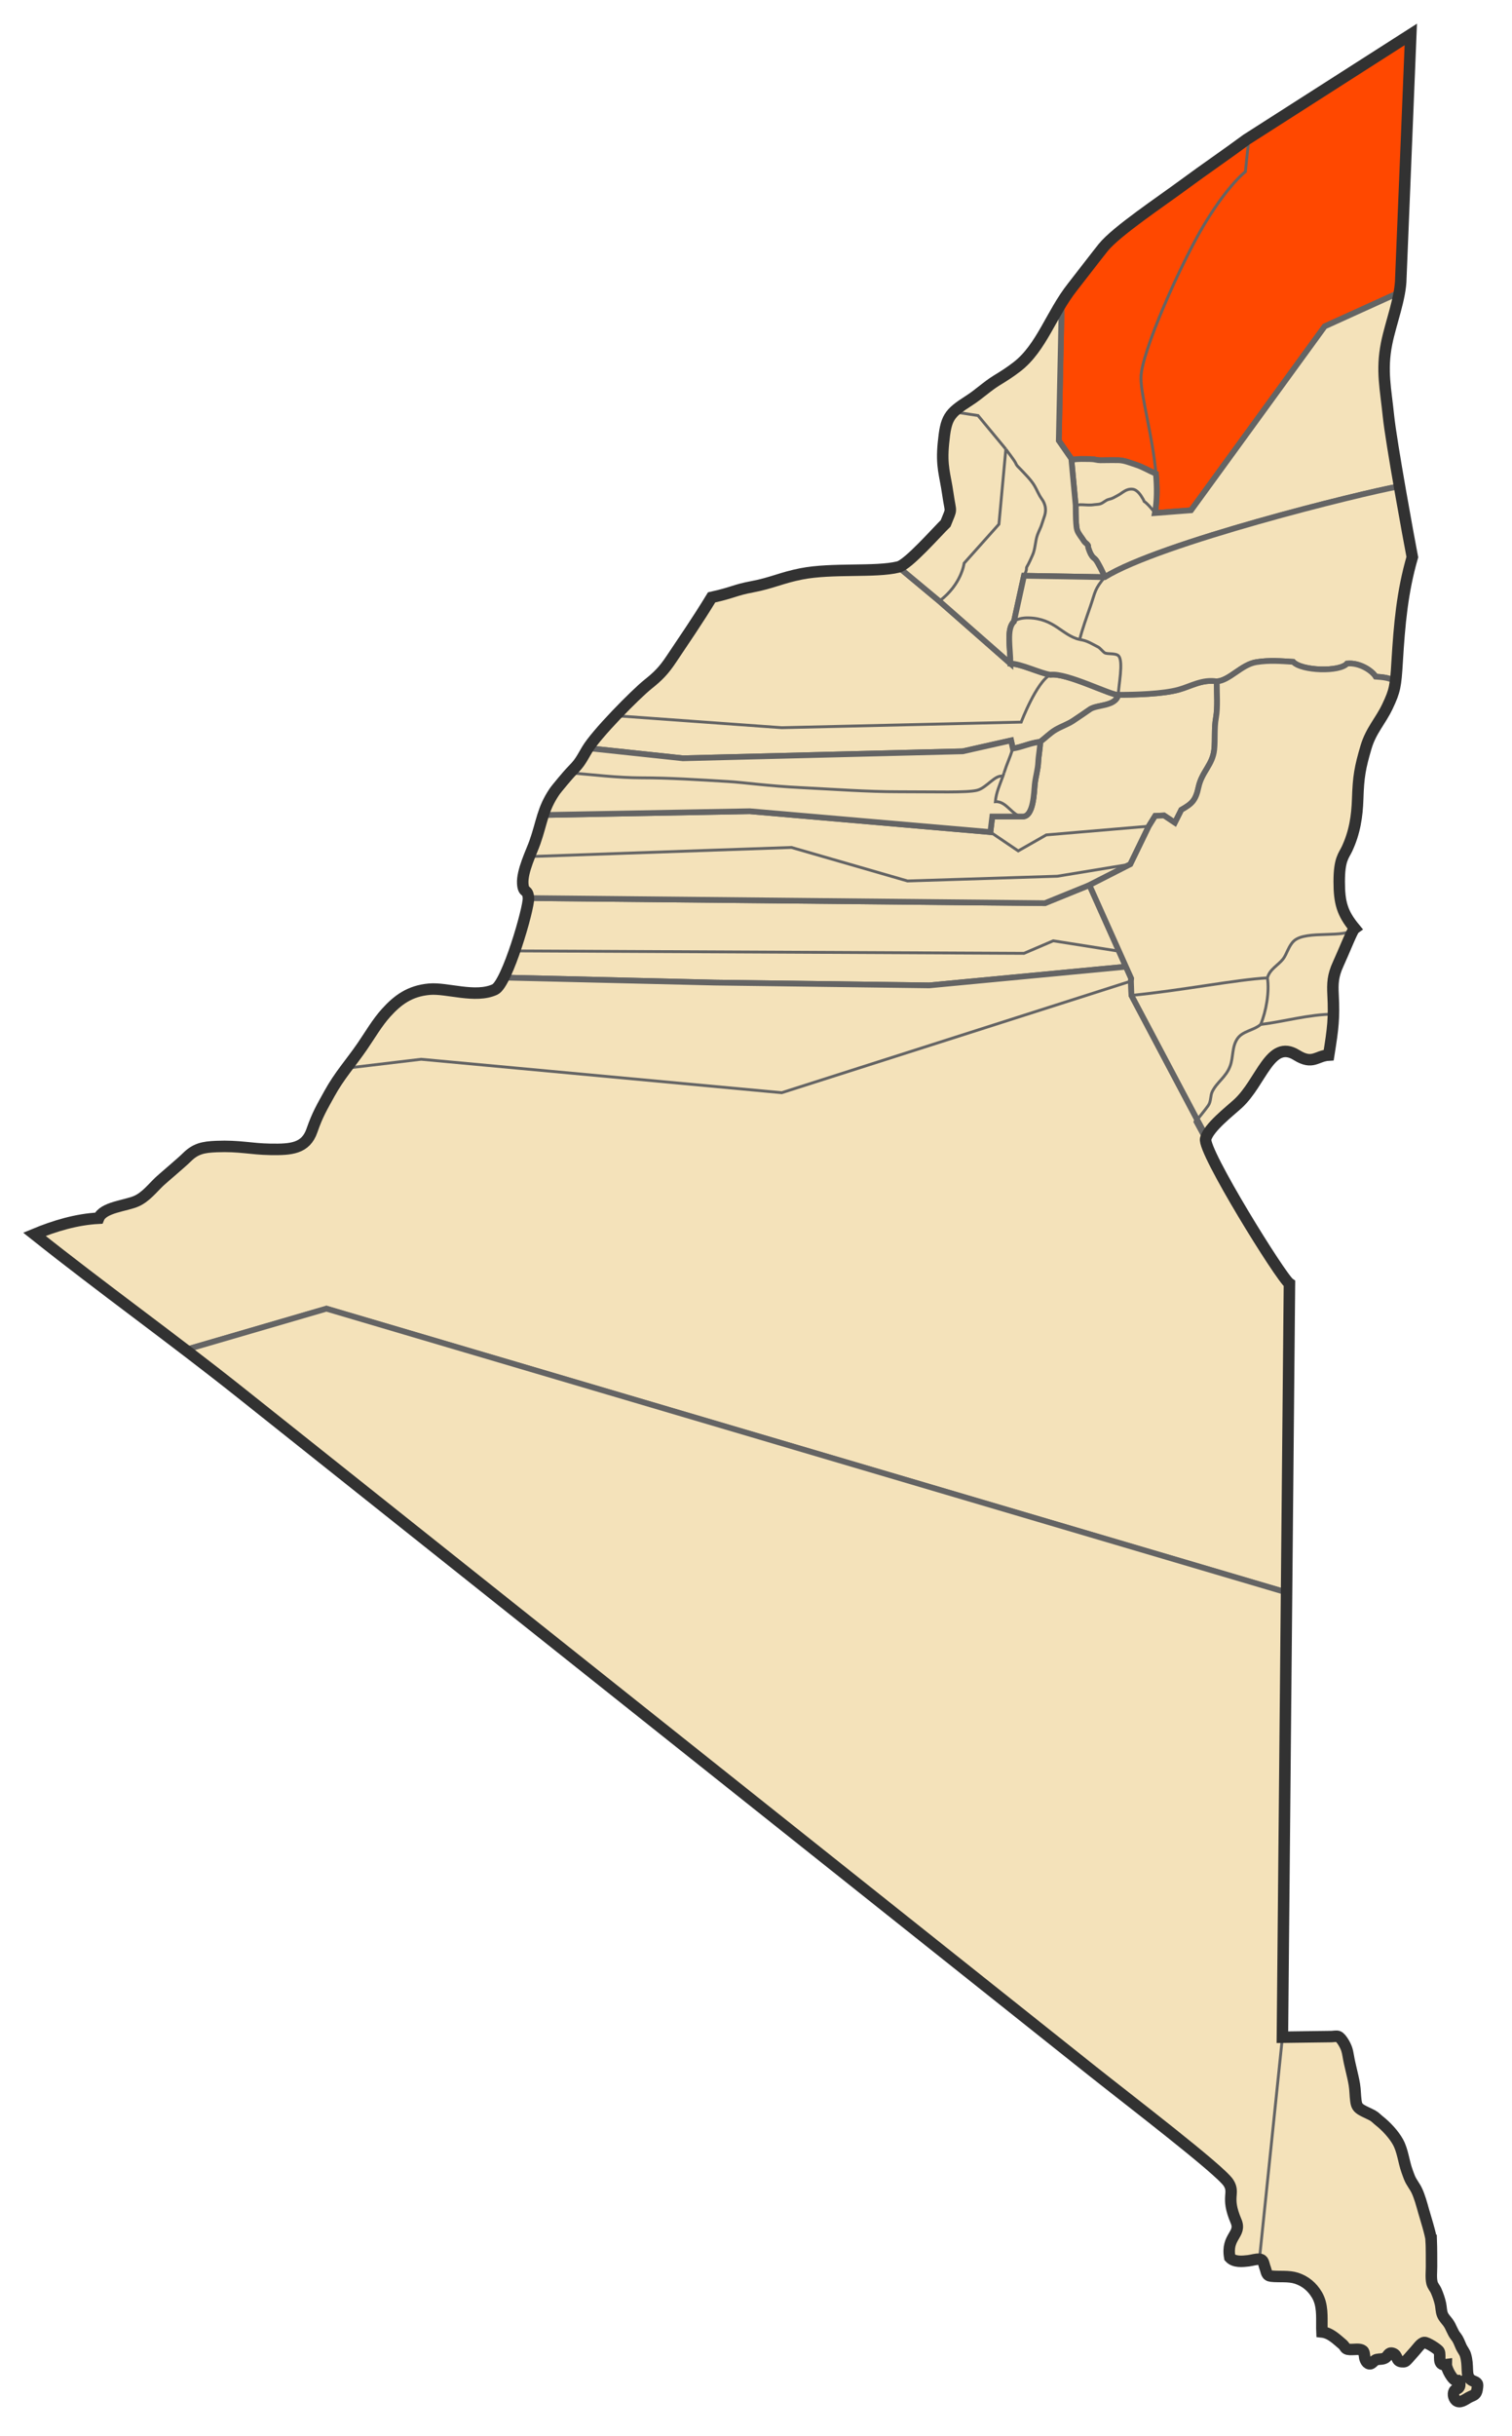 <?xml version="1.0" encoding="UTF-8" standalone="no"?>
<!-- Generator: Adobe Illustrator 13.0.2, SVG Export Plug-In . SVG Version: 6.00 Build 14948)  -->

<svg
   xmlns:dc="http://purl.org/dc/elements/1.1/"
   xmlns:cc="http://creativecommons.org/ns#"
   xmlns:rdf="http://www.w3.org/1999/02/22-rdf-syntax-ns#"
   xmlns:svg="http://www.w3.org/2000/svg"
   xmlns="http://www.w3.org/2000/svg"
   xmlns:sodipodi="http://sodipodi.sourceforge.net/DTD/sodipodi-0.dtd"
   xmlns:inkscape="http://www.inkscape.org/namespaces/inkscape"
   version="1.1"
   x="0px"
   y="0px"
   width="263.596"
   height="424.401"
   viewBox="0 0 263.596 424.401"
   enable-background="new 0 0 254.544 415.279"
   xml:space="preserve"
   id="svg4363"
   inkscape:version="0.47+devel r9322"
   sodipodi:docname="dz - Daïra de Tinerkouk (wilaya d'Adrar).svg"><defs
   id="defs4541" /><sodipodi:namedview
   pagecolor="#ffffff"
   bordercolor="#666666"
   borderopacity="1"
   objecttolerance="10"
   gridtolerance="10"
   guidetolerance="10"
   inkscape:pageopacity="0"
   inkscape:pageshadow="2"
   inkscape:window-width="640"
   inkscape:window-height="480"
   id="namedview4539"
   showgrid="false"
   fit-margin-top="5"
   fit-margin-left="5"
   fit-margin-right="5"
   fit-margin-bottom="5"
   inkscape:zoom="0.62367711"
   inkscape:cx="131.324"
   inkscape:cy="212.63747"
   inkscape:window-x="0"
   inkscape:window-y="0"
   inkscape:window-maximized="0"
   inkscape:current-layer="svg4363" />
<g
   id="Daïras"
   transform="translate(4.052,4.124)">
	<path
   id="Zaouiet_Kounta_1_"
   d="m 185.874,150.072 -7.766,3.152 -90.033,-0.888 c 0.055,0.939 -1.053,5.28 -2.416,9.202 -0.606,1.743 -1.264,3.404 -1.893,4.646 l 36.814,0.876 37.381,0.485 34.279,-3.253 -0.235,-0.525 -0.975,-2.178 -5.156,-11.517 z"
   inkscape:connector-curvature="0"
   style="fill:#f4e2ba;stroke:#646464" />
	<path
   id="Tsabit_1_"
   d="m 190.911,116.924 c -0.466,2.064 -3.687,1.674 -4.93,2.521 -1.112,0.76 -1.816,1.259 -2.959,2.011 -0.941,0.62 -2.029,0.968 -3.033,1.556 -0.953,0.559 -1.82,1.457 -2.693,2.104 -1.707,0.171 -3.129,0.91 -4.771,1.167 l -0.311,-1.413 -8.428,1.897 -48.789,1.213 -16.535,-1.767 c 0.887,-1.375 2.799,-3.556 4.789,-5.65 2.246,-2.366 4.592,-4.621 5.676,-5.485 1.797,-1.433 2.739,-2.388 4.096,-4.423 2.01,-3.019 4.403,-6.462 6.99,-10.705 3.933,-0.873 3.923,-1.259 7.1,-1.856 3.396,-0.637 5.108,-1.57 8.52,-2.239 5.423,-1.063 12.941,-0.22 16.929,-1.202 l 7.149,5.951 12.391,10.878 c 1.784,0.007 5.259,1.707 6.978,1.946 2.831,-0.39 10.655,3.647 11.831,3.496 z"
   inkscape:connector-curvature="0"
   style="fill:#f4e2ba;stroke:#646464" />
	<path
   id="Tinerkouk_1_"
   d="m 239.908,46.829 -13.013,5.905 -23.303,32.041 -6.31,0.486 c 0.397,-2.052 0.397,-4.411 0.188,-6.845 -1.023,-0.433 -2.39,-1.237 -3.497,-1.581 -0.966,-0.301 -1.952,-0.75 -2.972,-0.78 -0.788,-0.023 -1.581,-0.007 -2.368,0 -0.665,0.006 -1.059,0.048 -1.682,-0.093 -0.647,-0.145 -1.306,-0.092 -1.971,-0.115 -0.531,-0.019 -1.996,0.01 -2.238,0.208 l -0.023,-0.261 -2.186,-3.155 0.509,-24.057 c 0.577,-0.931 1.195,-1.844 1.882,-2.711 0.794,-1.005 4.481,-5.798 5.371,-6.896 2.271,-2.805 10.035,-7.977 14.121,-10.997 3.52,-2.601 7.352,-5.208 10.87,-7.809 l 0.394,-0.251 28.222,-18.043 -1.736,42.448 c -0.008,0.796 -0.104,1.637 -0.258,2.506"
   inkscape:connector-curvature="0"
   style="fill:#ff4800;stroke:#646464" />
	<path
   id="Timimoun_1_"
   d="m 239.908,46.829 c -0.515,2.914 -1.671,6.132 -2.218,8.872 -0.946,4.731 -0.156,7.938 0.315,12.618 0.219,2.165 1.056,7.249 1.929,12.271 -6.943,1.256 -41.729,9.858 -51.391,15.836 -0.234,-0.651 -1.157,-2.514 -1.581,-3.037 -0.165,-0.204 -0.442,-0.359 -0.614,-0.597 -0.342,-0.471 -0.515,-0.993 -0.692,-1.534 -0.048,-0.142 0.029,-0.273 -0.05,-0.399 -0.161,-0.256 -0.516,-0.433 -0.693,-0.726 -0.369,-0.611 -0.955,-1.23 -1.177,-1.898 -0.126,-0.375 -0.138,-0.805 -0.177,-1.195 -0.061,-0.614 -0.082,-2.472 -0.082,-3.093 0,0 -0.734,-7.893 -0.734,-7.893 0.242,-0.198 1.707,-0.227 2.238,-0.208 0.665,0.023 1.323,-0.03 1.971,0.115 0.623,0.141 1.017,0.099 1.682,0.093 0.787,-0.007 1.58,-0.023 2.368,0 1.02,0.03 2.006,0.479 2.972,0.78 1.107,0.344 2.474,1.148 3.497,1.581 0.21,2.435 0.21,4.793 -0.188,6.845 l 6.31,-0.486 23.303,-32.041 13.012,-5.904 z"
   inkscape:connector-curvature="0"
   style="fill:#f4e2ba;stroke:#646464" />
	<path
   id="Reggane_1_"
   d="m 192.241,164.292 -34.279,3.253 -37.381,-0.485 -36.814,-0.876 c -0.555,1.098 -1.087,1.867 -1.543,2.077 -3.398,1.569 -8.322,-0.325 -11.413,-0.055 -3.431,0.3 -5.538,1.89 -7.536,4.095 -1.584,1.749 -2.811,3.895 -4.149,5.844 -0.962,1.398 -1.902,2.606 -2.811,3.824 -1.028,1.377 -2.016,2.766 -2.945,4.46 -1.251,2.282 -2.059,3.573 -3.037,6.404 -1.097,3.172 -3.659,3.332 -7.263,3.277 -3.4,-0.051 -5.351,-0.656 -9.391,-0.492 -2.343,0.095 -3.659,0.383 -5.188,1.912 -0.87,0.87 -4.229,3.693 -4.727,4.168 -1.272,1.215 -2.399,2.696 -4.012,3.423 -1.857,0.836 -5.823,1.053 -6.605,2.983 -3.822,0.19 -7.678,1.34 -11.198,2.805 8.679,6.906 17.543,13.428 26.321,20.129 l 24.591,-7.174 167.384,49.437 0.503,-53.808 c -1.438,-0.961 -15.197,-23.132 -14.604,-25.236 0.031,-0.115 0.073,-0.231 0.125,-0.351 l -0.125,0.351 -1.599,-2.95 0.125,-0.351 -11.47,-21.668 -0.084,-2.488 0.04,-0.466 -0.915,-2.042 z"
   inkscape:connector-curvature="0"
   style="fill:#f4e2ba;stroke:#646464" />
	<path
   id="Fenoughil_1_"
   d="m 208.073,114.591 c -0.007,2.07 0.199,4.475 -0.143,6.358 -0.33,1.812 -0.109,3.777 -0.304,5.564 -0.282,2.613 -2.164,3.844 -2.73,6.498 -0.513,2.407 -1.196,2.9 -3.002,3.954 l -1.124,2.243 -1.896,-1.265 -1.541,0.076 -1.112,1.796 -3.212,6.624 -7.135,3.634 -7.766,3.152 -90.033,-0.888 c -0.101,-1.711 -0.869,-0.684 -0.99,-2.513 -0.091,-1.354 0.519,-3.152 1.134,-4.719 0.378,-0.963 0.758,-1.838 0.98,-2.468 0.657,-1.868 0.986,-3.347 1.447,-4.774 l 36.003,-0.659 41.961,3.631 0.33,-2.708 h 5.336 c 1.869,-0.045 1.934,-4.228 2.068,-5.568 0.137,-1.351 0.56,-2.625 0.611,-3.978 0.035,-0.945 0.34,-2.52 0.34,-3.466 0.873,-0.647 1.74,-1.545 2.693,-2.104 1.004,-0.587 2.092,-0.936 3.033,-1.556 1.143,-0.751 1.847,-1.25 2.959,-2.011 1.243,-0.848 4.464,-0.457 4.93,-2.521 2.989,0 7.787,-0.132 10.544,-0.9 2.12,-0.59 4.12,-1.854 6.619,-1.432 z"
   inkscape:connector-curvature="0"
   style="fill:#f4e2ba;stroke:#646464" />
	<path
   id="Charouine_1_"
   d="m 188.544,96.426 -14.078,-0.242 -1.751,7.983 c -1.364,1.265 -0.614,4.662 -0.614,7.314 l -12.391,-10.878 -7.149,-5.951 c 1.683,-0.364 6.771,-6.172 8.245,-7.592 1.148,-2.895 0.901,-1.551 0.393,-5.114 -0.492,-3.455 -1.176,-4.794 -0.773,-8.866 0.29,-2.942 0.584,-4.242 1.807,-5.457 0.617,-0.611 1.468,-1.201 2.671,-1.967 1.708,-1.087 3.093,-2.457 4.865,-3.543 1.236,-0.757 2.194,-1.35 3.49,-2.351 3.49,-2.699 5.265,-7.121 7.785,-11.18 l -0.509,24.057 2.186,3.155 0.023,0.261 c 0,0 0.734,7.892 0.734,7.893 0,0.621 0.021,2.479 0.082,3.093 0.039,0.39 0.051,0.819 0.177,1.195 0.222,0.668 0.808,1.287 1.177,1.898 0.178,0.293 0.532,0.469 0.693,0.726 0.079,0.125 0.002,0.257 0.05,0.399 0.178,0.541 0.351,1.063 0.692,1.534 0.172,0.238 0.449,0.394 0.614,0.597 0.424,0.522 1.347,2.384 1.581,3.036 z"
   inkscape:connector-curvature="0"
   style="fill:#f4e2ba;stroke:#646464" />
	<path
   id="Bordj_Badji_Mokhtar_1_"
   d="m 220.245,273.302 -0.726,77.487 c 1.731,-0.023 3.463,-0.045 5.194,-0.068 1.127,-0.014 2.254,-0.029 3.382,-0.043 0.288,-0.004 0.902,-0.123 1.161,-0.008 0.558,0.246 1.24,1.525 1.436,2.084 0.16,0.457 0.238,0.87 0.31,1.299 0.271,1.645 0.771,3.26 1.061,4.963 0.157,0.932 0.142,1.896 0.265,2.819 0.119,0.903 0.308,1.249 1.146,1.712 0.576,0.318 1.192,0.563 1.762,0.874 0.457,0.249 0.78,0.627 1.179,0.94 1.176,0.923 2.507,2.342 3.243,3.668 0.847,1.521 0.989,3.404 1.583,5.059 0.145,0.401 0.283,0.803 0.445,1.196 0.328,0.796 0.883,1.437 1.244,2.183 0.511,1.061 0.887,2.463 1.208,3.608 0.229,0.813 1.296,4.187 1.329,5.116 0.054,1.516 0.049,3.046 0.049,4.572 0,0.855 -0.127,1.952 0.078,2.817 0.131,0.546 0.511,0.896 0.746,1.438 0.31,0.721 0.579,1.498 0.738,2.24 0.127,0.591 0.106,1.219 0.319,1.797 0.205,0.555 0.598,0.918 0.971,1.414 0.593,0.788 0.749,1.651 1.371,2.43 0.493,0.617 0.64,1.169 0.944,1.831 0.229,0.504 0.603,0.901 0.759,1.44 0.263,0.896 0.285,1.672 0.319,2.6 0.027,0.754 0.12,1.368 0.709,1.752 0.373,0.244 0.928,0.303 1.057,0.72 0.058,0.187 -0.037,0.782 -0.075,0.985 -0.153,0.791 -0.491,0.895 -1.185,1.197 -0.645,0.281 -1.539,1.112 -2.273,0.773 -0.595,-0.273 -0.826,-1.254 -0.52,-1.768 0.199,-0.332 0.578,-0.318 0.791,-0.584 0.231,-0.285 0.184,-0.572 0.162,-0.994 -0.25,0.061 -0.48,-0.008 -0.568,-0.241 -0.688,-0.009 -1.775,-2.118 -1.765,-2.776 -1.712,0.229 -0.886,-1.597 -1.264,-2.318 -0.204,-0.389 -2.099,-1.582 -2.567,-1.545 -0.602,0.047 -1.267,1.09 -1.668,1.512 -0.434,0.457 -0.868,1.006 -1.312,1.471 -0.318,0.334 -0.442,0.426 -0.999,0.367 -1.009,-0.103 -0.614,-1.162 -1.523,-1.454 -0.755,-0.244 -0.818,0.476 -1.273,0.759 -0.496,0.307 -0.918,0.194 -1.5,0.314 -0.65,0.136 -0.867,1.033 -1.529,0.663 -0.257,-0.144 -0.365,-0.386 -0.488,-0.647 -0.171,-0.361 -0.131,-1.154 -0.312,-1.414 -0.332,-0.477 -1.162,-0.382 -1.655,-0.363 -0.413,0.016 -0.982,0.072 -1.331,-0.125 -0.219,-0.123 -0.389,-0.529 -0.589,-0.699 -1.14,-0.956 -2.204,-2.06 -3.677,-2.219 -0.012,-0.214 -0.008,-0.435 -0.01,-0.652 -0.015,-2.018 0.173,-4.068 -0.866,-5.815 -0.835,-1.406 -2.022,-2.386 -3.54,-2.883 -1.401,-0.46 -2.954,-0.212 -4.412,-0.37 -0.876,-0.094 -0.795,-0.694 -1.088,-1.48 -0.243,-0.648 -0.226,-1.255 -0.756,-1.424 -0.065,-0.021 -0.14,-0.035 -0.223,-0.043 -0.602,-0.05 -1.324,0.2 -1.927,0.271 -1.036,0.118 -2.458,0.278 -3.242,-0.581 -0.656,-3.713 2.108,-3.975 1.092,-6.335 -1.856,-4.314 -0.122,-4.789 -1.31,-6.662 -1.427,-2.247 -17.604,-14.602 -23.751,-19.493 -24,-19.096 -48,-38.195 -71.999,-57.291 -25.499,-20.29 -50.997,-40.579 -76.495,-60.869 -3.183,-2.531 -6.391,-5.012 -9.609,-7.469 l 24.591,-7.174 167.383,49.436 z"
   inkscape:connector-curvature="0"
   style="fill:#f4e2ba;stroke:#646464" />
	<path
   id="Aougrout_1_"
   d="m 239.935,80.59 c 0.949,5.461 1.944,10.849 2.235,12.336 -1.754,6.06 -2.247,11.652 -2.65,18.297 -0.093,1.523 -0.167,2.599 -0.29,3.487 -0.775,-0.781 -2.334,-0.87 -3.451,-0.953 -0.628,-1.022 -2.77,-2.484 -4.987,-2.275 -1.252,1.479 -7.907,1.309 -9.405,-0.304 -2.266,-0.138 -4.064,-0.303 -6.383,0.047 -2.609,0.396 -4.703,3.227 -6.93,3.366 -2.499,-0.422 -4.499,0.842 -6.618,1.433 -2.757,0.768 -7.555,0.9 -10.544,0.9 -1.176,0.151 -9,-3.886 -11.833,-3.497 -1.719,-0.239 -5.193,-1.939 -6.978,-1.946 0,-2.652 -0.75,-6.05 0.614,-7.314 l 1.751,-7.983 14.078,0.242 c 9.662,-5.978 44.447,-14.58 51.391,-15.836 z"
   inkscape:connector-curvature="0"
   style="fill:#f4e2ba;stroke:#646464" />
	<path
   id="Aoulef_1_"
   d="m 239.229,114.71 c -0.215,1.538 -0.572,2.513 -1.413,4.273 -1.206,2.529 -2.869,4.176 -3.718,7.061 -1.047,3.559 -1.33,5.119 -1.455,9.031 -0.098,3.014 -0.516,5.812 -1.862,8.689 -0.562,1.202 -1.357,1.785 -1.357,5.697 0,3.719 0.541,5.533 2.69,8.137 -0.383,0.264 -1.788,3.873 -2.879,6.248 -0.925,2.017 -0.984,3.345 -0.883,5.363 0.065,1.301 0.09,2.36 0.065,3.356 -0.051,2.094 -0.31,3.912 -0.822,7.118 -2.146,0.126 -2.775,1.767 -5.616,0 -4.621,-2.876 -6.12,4.732 -10.221,8.481 -1.416,1.295 -4.654,3.799 -5.49,5.744 l -1.599,-2.95 -11.47,-21.668 -0.084,-2.488 0.04,-0.466 -0.915,-2.042 -0.235,-0.525 -0.975,-2.178 -5.157,-11.518 7.135,-3.634 3.212,-6.624 1.112,-1.796 1.541,-0.076 1.896,1.265 1.124,-2.243 c 1.806,-1.054 2.489,-1.547 3.002,-3.954 0.566,-2.654 2.448,-3.885 2.73,-6.498 0.194,-1.787 -0.026,-3.752 0.304,-5.564 0.342,-1.883 0.136,-4.288 0.143,-6.358 2.227,-0.139 4.32,-2.97 6.93,-3.366 2.318,-0.35 4.117,-0.185 6.383,-0.047 1.498,1.612 8.153,1.783 9.405,0.304 2.218,-0.209 4.359,1.253 4.987,2.275 1.119,0.083 2.677,0.172 3.452,0.953 z"
   inkscape:connector-curvature="0"
   style="fill:#f4e2ba;stroke:#646464" />
	<path
   id="Adrar_1_"
   d="m 90.646,137.864 c 0.422,-1.306 0.954,-2.57 1.95,-4.046 0.388,-0.576 2.422,-2.97 2.742,-3.303 1.57,-1.633 1.611,-1.699 2.931,-3.987 0.058,-0.1 0.122,-0.204 0.192,-0.314 l 16.535,1.767 48.789,-1.213 8.428,-1.897 0.311,1.413 c 1.643,-0.256 3.064,-0.996 4.771,-1.167 0,0.947 -0.305,2.521 -0.34,3.466 -0.052,1.353 -0.475,2.627 -0.611,3.978 -0.135,1.34 -0.199,5.523 -2.068,5.568 h -5.336 l -0.33,2.708 -41.961,-3.631 -36.003,0.658 z"
   inkscape:connector-curvature="0"
   style="fill:#f4e2ba;stroke:#646464" />
</g>
<g
   id="Frontières_communes"
   transform="translate(4.052,4.124)">
	<polyline
   points="220.245,273.302 52.861,223.865 28.27,231.039  "
   id="polyline4378"
   style="fill:none;stroke:#646464;stroke-width:0.5" />
	<polyline
   points="193.116,166.801 132.232,186.242 69.366,180.416 56.314,181.97     "
   id="polyline4380"
   style="fill:none;stroke:#646464;stroke-width:0.5" />
	<polyline
   points="192.241,164.292 157.962,167.546 120.581,167.061    83.767,166.185  "
   id="polyline4382"
   style="fill:none;stroke:#646464;stroke-width:0.5" />
	<polyline
   points="85.659,161.539 174.467,161.963 179.564,159.779    191.031,161.59  "
   id="polyline4384"
   style="fill:none;stroke:#646464;stroke-width:0.5" />
	<polyline
   points="185.874,150.072 178.108,153.225 88.076,152.337  "
   id="polyline4386"
   style="fill:none;stroke:#646464;stroke-width:0.5" />
	<polyline
   points="88.219,145.105 133.931,143.516 154.159,149.355    180.282,148.528 193.009,146.438  "
   id="polyline4388"
   style="fill:none;stroke:#646464;stroke-width:0.5" />
	<polyline
   points="168.61,140.836 126.649,137.205 90.646,137.864  "
   id="polyline4390"
   style="fill:none;stroke:#646464;stroke-width:0.5" />
	<polyline
   points="196.221,139.814 178.351,141.331 173.458,144.117    168.61,140.836  "
   id="polyline4392"
   style="fill:none;stroke:#646464;stroke-width:0.5" />
	<path
   d="m 179.078,113.427 c -2.427,1.213 -5.097,8.254 -5.097,8.254 -2.467,0.057 -4.935,0.115 -7.4,0.172 -11.451,0.266 -22.899,0.532 -34.349,0.799 l -28.981,-2.089"
   id="path4394"
   inkscape:connector-curvature="0"
   style="fill:none;stroke:#646464;stroke-width:0.5" />
	<path
   d="m 239.229,114.71 c -0.775,-0.781 -2.334,-0.87 -3.451,-0.953 -0.628,-1.022 -2.77,-2.484 -4.987,-2.275 -1.252,1.479 -7.907,1.309 -9.405,-0.304 -2.266,-0.138 -4.064,-0.303 -6.383,0.047 -2.609,0.396 -4.703,3.227 -6.93,3.366"
   id="path4396"
   inkscape:connector-curvature="0"
   style="fill:none;stroke:#646464;stroke-width:0.5" />
	<path
   d="m 196.221,139.814 1.112,-1.796 1.541,-0.076 1.896,1.265 1.124,-2.243 c 1.806,-1.054 2.489,-1.547 3.002,-3.954 0.566,-2.654 2.448,-3.885 2.73,-6.498 0.194,-1.787 -0.026,-3.752 0.304,-5.564 0.342,-1.883 0.136,-4.288 0.143,-6.358"
   id="path4398"
   inkscape:connector-curvature="0"
   style="fill:none;stroke:#646464;stroke-width:0.5" />
	<line
   x1="193.009"
   y1="146.438"
   x2="196.221"
   y2="139.814"
   id="line4400"
   style="fill:none;stroke:#646464;stroke-width:0.5" />
	<line
   x1="185.874"
   y1="150.072"
   x2="193.009"
   y2="146.438"
   id="line4402"
   style="fill:none;stroke:#646464;stroke-width:0.5" />
	<line
   x1="191.031"
   y1="161.59"
   x2="185.874"
   y2="150.072"
   id="line4404"
   style="fill:none;stroke:#646464;stroke-width:0.5" />
	<polyline
   points="192.241,164.292 192.006,163.768 191.031,161.59  "
   id="polyline4406"
   style="fill:none;stroke:#646464;stroke-width:0.5" />
	<polyline
   points="193.116,166.801 193.156,166.335 192.241,164.292  "
   id="polyline4408"
   style="fill:none;stroke:#646464;stroke-width:0.5" />
	<line
   x1="193.2"
   y1="169.289"
   x2="193.116"
   y2="166.801"
   id="line4410"
   style="fill:none;stroke:#646464;stroke-width:0.5" />
	<line
   x1="204.67"
   y1="190.957"
   x2="193.2"
   y2="169.289"
   id="line4412"
   style="fill:none;stroke:#646464;stroke-width:0.5" />
	<line
   x1="206.269"
   y1="193.907"
   x2="204.67"
   y2="190.957"
   id="line4414"
   style="fill:none;stroke:#646464;stroke-width:0.5" />
	<path
   d="m 232.114,157.598 c -1.473,1.905 -8.451,0.223 -10.605,2.22 -0.908,0.84 -1.241,2.321 -1.875,3.131 -0.85,1.085 -2.341,1.781 -2.73,3.292"
   id="path4416"
   inkscape:connector-curvature="0"
   style="fill:none;stroke:#646464;stroke-width:0.5" />
	<path
   d="m 193.2,169.289 c 8.755,-0.854 18.398,-2.77 23.703,-3.047"
   id="path4418"
   inkscape:connector-curvature="0"
   style="fill:none;stroke:#646464;stroke-width:0.5" />
	<path
   d="m 228.418,172.564 c -4.215,0.01 -8.644,1.301 -12.688,1.787"
   id="path4420"
   inkscape:connector-curvature="0"
   style="fill:none;stroke:#646464;stroke-width:0.5" />
	<path
   d="m 216.903,166.242 c 0.377,2.427 -0.218,5.824 -1.173,8.11"
   id="path4422"
   inkscape:connector-curvature="0"
   style="fill:none;stroke:#646464;stroke-width:0.5" />
	<path
   d="m 204.67,190.957 c 0.367,-0.499 1.242,-1.525 1.909,-2.461 0.534,-0.749 0.35,-1.7 0.711,-2.44 0.813,-1.673 2.375,-2.505 3.107,-4.435 0.596,-1.57 0.285,-3.321 1.267,-4.782 0.913,-1.359 2.837,-1.424 4.066,-2.487"
   id="path4424"
   inkscape:connector-curvature="0"
   style="fill:none;stroke:#646464;stroke-width:0.5" />
	<path
   d="m 95.338,130.514 c 3.894,0.329 8.366,0.865 12.372,0.871 5.064,0.005 9.95,0.334 15.143,0.639 2.822,0.167 6.99,0.789 12.836,1.073 5.637,0.273 11.428,0.721 16.974,0.715 6.43,-0.007 11.85,0.189 13.634,-0.257 1.665,-0.418 3.129,-2.769 4.493,-2.446"
   id="path4426"
   inkscape:connector-curvature="0"
   style="fill:none;stroke:#646464;stroke-width:0.5" />
	<polyline
   points="239.908,46.829 226.896,52.734 203.593,84.775 197.283,85.261     "
   id="polyline4428"
   style="fill:none;stroke:#646464;stroke-width:0.5" />
	<path
   d="m 184.182,107.301 c 1.286,0.14 2.329,0.865 3.225,1.306 0.284,0.14 0.785,0.755 1.083,0.973 0.441,0.322 1.91,0.029 2.441,0.537 0.943,0.901 -0.029,5.431 -0.02,6.808"
   id="path4430"
   inkscape:connector-curvature="0"
   style="fill:none;stroke:#646464;stroke-width:0.5" />
	<polyline
   points="98.462,126.213 114.998,127.98 163.786,126.767    172.214,124.869 172.524,126.282  "
   id="polyline4432"
   style="fill:none;stroke:#646464;stroke-width:0.5" />
	<line
   x1="159.71"
   y1="100.604"
   x2="172.101"
   y2="111.481"
   id="line4434"
   style="fill:none;stroke:#646464;stroke-width:0.5" />
	<line
   x1="152.561"
   y1="94.653"
   x2="159.71"
   y2="100.604"
   id="line4436"
   style="fill:none;stroke:#646464;stroke-width:0.5" />
	<path
   d="m 188.544,96.426 c 9.662,-5.978 44.447,-14.58 51.391,-15.836"
   id="path4438"
   inkscape:connector-curvature="0"
   style="fill:none;stroke:#646464;stroke-width:0.5" />
	<polyline
   points="162.231,67.623 166.456,68.271 171.304,74.124  "
   id="polyline4440"
   style="fill:none;stroke:#646464;stroke-width:0.5" />
	<path
   d="m 197.471,78.416 c 0.21,2.435 0.21,4.793 -0.188,6.845"
   id="path4442"
   inkscape:connector-curvature="0"
   style="fill:none;stroke:#646464;stroke-width:0.5" />
	<path
   d="m 213.681,19.919 -0.62,5.874 c 0,0 -2.915,2.183 -7.04,8.979 -4.126,6.798 -11.164,22.575 -11.164,26.944 0,3.177 2.054,10.208 2.614,16.7"
   id="path4444"
   inkscape:connector-curvature="0"
   style="fill:none;stroke:#646464;stroke-width:0.5" />
	<line
   x1="182.743"
   y1="76.055"
   x2="183.478"
   y2="83.947"
   id="line4446"
   style="fill:none;stroke:#646464;stroke-width:0.5" />
	<polyline
   points="181.043,48.582 180.534,72.639 182.72,75.794 182.743,76.055     "
   id="polyline4448"
   style="fill:none;stroke:#646464;stroke-width:0.5" />
	<path
   d="m 171.304,74.124 -1.207,13.079 -6.068,6.795 c 0,0 -0.435,3.692 -4.318,6.605"
   id="path4450"
   inkscape:connector-curvature="0"
   style="fill:none;stroke:#646464;stroke-width:0.5" />
	<line
   x1="174.466"
   y1="96.184"
   x2="188.544"
   y2="96.426"
   id="line4452"
   style="fill:none;stroke:#646464;stroke-width:0.5" />
	<line
   x1="172.715"
   y1="104.167"
   x2="174.466"
   y2="96.184"
   id="line4454"
   style="fill:none;stroke:#646464;stroke-width:0.5" />
	<path
   d="m 183.478,83.947 c 0.607,-0.197 0.937,-0.149 1.674,-0.112 0.604,0.031 1.006,0.051 1.602,-0.043 0.325,-0.052 0.72,-0.033 1.034,-0.142 0.568,-0.197 0.91,-0.661 1.518,-0.791 0.602,-0.128 0.917,-0.361 1.468,-0.649 0.904,-0.474 1.486,-1.21 2.588,-1.114 0.848,0.074 1.451,1.019 1.855,1.716 0.08,0.135 0.146,0.268 0.193,0.415 0.511,0.32 1.553,1.49 1.874,2.035"
   id="path4456"
   inkscape:connector-curvature="0"
   style="fill:none;stroke:#646464;stroke-width:0.5" />
	<path
   d="m 183.478,83.947 c 0,0.621 0.021,2.479 0.082,3.093 0.039,0.39 0.051,0.819 0.177,1.195 0.222,0.668 0.808,1.287 1.177,1.898 0.178,0.293 0.532,0.469 0.693,0.726 0.079,0.125 0.002,0.257 0.05,0.399 0.178,0.541 0.351,1.063 0.692,1.534 0.172,0.238 0.449,0.394 0.614,0.597 0.424,0.522 1.347,2.385 1.581,3.037"
   id="path4458"
   inkscape:connector-curvature="0"
   style="fill:none;stroke:#646464;stroke-width:0.5" />
	<path
   d="m 171.304,74.124 c 0.164,0.263 1.523,1.976 1.726,2.459 0.199,0.479 0.425,0.607 0.789,0.993 0.837,0.892 1.89,1.908 2.501,2.966 0.419,0.724 0.723,1.538 1.216,2.213 0.643,0.881 0.862,1.827 0.542,2.923 -0.135,0.458 -0.321,0.9 -0.452,1.359 -0.201,0.711 -0.54,1.276 -0.804,1.995 -0.425,1.165 -0.352,2.414 -0.869,3.564 -0.325,0.718 -0.603,1.374 -0.997,2.049 -0.169,0.288 0.163,0.289 -0.489,1.538"
   id="path4460"
   inkscape:connector-curvature="0"
   style="fill:none;stroke:#646464;stroke-width:0.5" />
	<path
   d="m 188.544,96.426 c -1.779,2.114 -1.602,2.468 -2.488,5.042 -0.53,1.539 -1.51,4.227 -1.874,5.833"
   id="path4462"
   inkscape:connector-curvature="0"
   style="fill:none;stroke:#646464;stroke-width:0.5" />
	<path
   d="m 190.911,116.924 c -1.176,0.151 -9,-3.886 -11.833,-3.497"
   id="path4464"
   inkscape:connector-curvature="0"
   style="fill:none;stroke:#646464;stroke-width:0.5" />
	<path
   d="m 172.101,111.481 c 1.784,0.007 5.259,1.707 6.978,1.946"
   id="path4466"
   inkscape:connector-curvature="0"
   style="fill:none;stroke:#646464;stroke-width:0.5" />
	<path
   d="m 172.715,104.167 c -1.364,1.265 -0.614,4.662 -0.614,7.314"
   id="path4468"
   inkscape:connector-curvature="0"
   style="fill:none;stroke:#646464;stroke-width:0.5" />
	<path
   d="m 184.182,107.301 c -3.131,-0.75 -4.372,-3.675 -8.935,-3.784 -1.035,-0.025 -2.051,0.205 -2.532,0.65"
   id="path4470"
   inkscape:connector-curvature="0"
   style="fill:none;stroke:#646464;stroke-width:0.5" />
	<path
   d="m 190.911,116.924 c 2.989,0 7.787,-0.132 10.544,-0.9 2.119,-0.591 4.119,-1.855 6.618,-1.433"
   id="path4472"
   inkscape:connector-curvature="0"
   style="fill:none;stroke:#646464;stroke-width:0.5" />
	<path
   d="m 172.524,126.282 c 1.643,-0.256 3.064,-0.996 4.771,-1.167"
   id="path4474"
   inkscape:connector-curvature="0"
   style="fill:none;stroke:#646464;stroke-width:0.5" />
	<path
   d="m 190.911,116.924 c -0.466,2.064 -3.687,1.674 -4.93,2.521 -1.112,0.76 -1.816,1.259 -2.959,2.011 -0.941,0.62 -2.029,0.968 -3.033,1.556 -0.953,0.559 -1.82,1.457 -2.693,2.104"
   id="path4476"
   inkscape:connector-curvature="0"
   style="fill:none;stroke:#646464;stroke-width:0.5" />
	<line
   x1="219.52"
   y1="350.789"
   x2="215.511"
   y2="389.469"
   id="line4478"
   style="fill:none;stroke:#646464;stroke-width:0.5" />
	<path
   d="m 206.269,193.907 c -0.052,0.12 -0.094,0.236 -0.125,0.351 -0.593,2.104 13.167,24.275 14.604,25.236 l -0.503,53.808"
   id="path4480"
   inkscape:connector-curvature="0"
   style="fill:none;stroke:#646464;stroke-width:0.5" />
	<path
   d="m 228.418,172.564 c -0.051,2.094 -0.31,3.912 -0.822,7.118 -2.146,0.126 -2.775,1.767 -5.616,0 -4.621,-2.876 -6.12,4.732 -10.221,8.481 -1.416,1.295 -4.654,3.799 -5.49,5.744"
   id="path4482"
   inkscape:connector-curvature="0"
   style="fill:none;stroke:#646464;stroke-width:0.5" />
	<path
   d="m 232.114,157.598 c -0.383,0.264 -1.788,3.873 -2.879,6.248 -0.925,2.017 -0.984,3.345 -0.883,5.363 0.065,1.301 0.09,2.36 0.065,3.356"
   id="path4484"
   inkscape:connector-curvature="0"
   style="fill:none;stroke:#646464;stroke-width:0.5" />
	<path
   d="m 239.229,114.71 c -0.215,1.538 -0.572,2.513 -1.413,4.273 -1.206,2.529 -2.869,4.176 -3.718,7.061 -1.047,3.559 -1.33,5.119 -1.455,9.031 -0.098,3.014 -0.516,5.812 -1.862,8.689 -0.562,1.202 -1.357,1.785 -1.357,5.697 0,3.719 0.541,5.533 2.69,8.137"
   id="path4486"
   inkscape:connector-curvature="0"
   style="fill:none;stroke:#646464;stroke-width:0.5" />
	<path
   d="m 239.935,80.59 c 0.949,5.461 1.944,10.849 2.235,12.336 -1.754,6.06 -2.247,11.652 -2.65,18.297 -0.093,1.523 -0.167,2.599 -0.29,3.487"
   id="path4488"
   inkscape:connector-curvature="0"
   style="fill:none;stroke:#646464;stroke-width:0.5" />
	<path
   d="m 239.908,46.829 c -0.515,2.914 -1.671,6.132 -2.218,8.872 -0.946,4.731 -0.156,7.938 0.315,12.618 0.219,2.165 1.056,7.249 1.929,12.271"
   id="path4490"
   inkscape:connector-curvature="0"
   style="fill:none;stroke:#646464;stroke-width:0.5" />
	<path
   d="m 213.681,19.919 28.222,-18.043 -1.736,42.448 c -0.008,0.795 -0.104,1.637 -0.258,2.506"
   id="path4492"
   inkscape:connector-curvature="0"
   style="fill:none;stroke:#646464;stroke-width:0.5" />
	<path
   d="m 181.043,48.582 c 0.577,-0.931 1.195,-1.844 1.882,-2.711 0.794,-1.005 4.481,-5.798 5.371,-6.896 2.271,-2.805 10.035,-7.977 14.121,-10.997 3.52,-2.601 7.352,-5.208 10.87,-7.809 l 0.394,-0.251"
   id="path4494"
   inkscape:connector-curvature="0"
   style="fill:none;stroke:#646464;stroke-width:0.5" />
	<path
   d="m 162.231,67.623 c 0.617,-0.611 1.468,-1.201 2.671,-1.967 1.708,-1.087 3.093,-2.457 4.865,-3.543 1.236,-0.757 2.194,-1.35 3.49,-2.351 3.49,-2.699 5.265,-7.121 7.785,-11.18"
   id="path4496"
   inkscape:connector-curvature="0"
   style="fill:none;stroke:#646464;stroke-width:0.5" />
	<path
   d="m 152.561,94.653 c 1.683,-0.364 6.771,-6.172 8.245,-7.592 1.148,-2.895 0.901,-1.551 0.393,-5.114 -0.492,-3.455 -1.176,-4.794 -0.773,-8.866 0.29,-2.942 0.584,-4.242 1.807,-5.457"
   id="path4498"
   inkscape:connector-curvature="0"
   style="fill:none;stroke:#646464;stroke-width:0.5" />
	<path
   d="m 103.251,120.562 c 2.246,-2.366 4.592,-4.621 5.676,-5.485 1.797,-1.433 2.739,-2.388 4.096,-4.423 2.01,-3.019 4.403,-6.462 6.99,-10.705 3.933,-0.873 3.923,-1.259 7.1,-1.856 3.396,-0.637 5.108,-1.57 8.519,-2.239 5.423,-1.063 12.942,-0.22 16.929,-1.202"
   id="path4500"
   inkscape:connector-curvature="0"
   style="fill:none;stroke:#646464;stroke-width:0.5" />
	<path
   d="m 98.462,126.213 c 0.887,-1.375 2.798,-3.556 4.789,-5.65"
   id="path4502"
   inkscape:connector-curvature="0"
   style="fill:none;stroke:#646464;stroke-width:0.5" />
	<path
   d="m 95.338,130.514 c 1.571,-1.633 1.612,-1.699 2.931,-3.987 0.057,-0.1 0.122,-0.204 0.192,-0.314"
   id="path4504"
   inkscape:connector-curvature="0"
   style="fill:none;stroke:#646464;stroke-width:0.5" />
	<path
   d="m 90.646,137.864 c 0.422,-1.306 0.954,-2.57 1.95,-4.046 0.388,-0.576 2.422,-2.97 2.742,-3.303"
   id="path4506"
   inkscape:connector-curvature="0"
   style="fill:none;stroke:#646464;stroke-width:0.5" />
	<path
   d="m 88.219,145.105 c 0.378,-0.963 0.758,-1.838 0.98,-2.468 0.658,-1.868 0.986,-3.347 1.447,-4.774"
   id="path4508"
   inkscape:connector-curvature="0"
   style="fill:none;stroke:#646464;stroke-width:0.5" />
	<path
   d="m 88.076,152.337 c -0.101,-1.711 -0.869,-0.684 -0.991,-2.513 -0.091,-1.354 0.519,-3.152 1.134,-4.719"
   id="path4510"
   inkscape:connector-curvature="0"
   style="fill:none;stroke:#646464;stroke-width:0.5" />
	<path
   d="m 85.659,161.539 c 1.364,-3.922 2.471,-8.263 2.417,-9.202"
   id="path4512"
   inkscape:connector-curvature="0"
   style="fill:none;stroke:#646464;stroke-width:0.5" />
	<path
   d="m 83.767,166.185 c 0.628,-1.241 1.286,-2.902 1.892,-4.646"
   id="path4514"
   inkscape:connector-curvature="0"
   style="fill:none;stroke:#646464;stroke-width:0.5" />
	<path
   d="m 56.314,181.97 c 0.909,-1.218 1.849,-2.426 2.811,-3.824 1.339,-1.95 2.566,-4.096 4.149,-5.844 1.998,-2.205 4.105,-3.795 7.536,-4.095 3.091,-0.271 8.015,1.624 11.414,0.055 0.456,-0.21 0.988,-0.979 1.543,-2.077"
   id="path4516"
   inkscape:connector-curvature="0"
   style="fill:none;stroke:#646464;stroke-width:0.5" />
	<path
   d="M 28.27,231.039 C 19.492,224.338 10.628,217.816 1.949,210.91 c 3.52,-1.464 7.375,-2.615 11.198,-2.805 0.782,-1.93 4.748,-2.146 6.605,-2.983 1.613,-0.727 2.74,-2.208 4.012,-3.423 0.498,-0.476 3.857,-3.299 4.727,-4.168 1.529,-1.529 2.845,-1.817 5.188,-1.912 4.04,-0.164 5.991,0.441 9.391,0.492 3.604,0.055 6.167,-0.105 7.263,-3.277 0.979,-2.831 1.786,-4.122 3.037,-6.404 0.93,-1.694 1.917,-3.083 2.945,-4.46"
   id="path4518"
   inkscape:connector-curvature="0"
   style="fill:none;stroke:#646464;stroke-width:0.5" />
	<path
   d="m 215.733,389.512 c -0.065,-0.021 -0.14,-0.035 -0.223,-0.043 -0.602,-0.05 -1.324,0.2 -1.927,0.271 -1.036,0.118 -2.458,0.278 -3.242,-0.581 -0.656,-3.713 2.108,-3.975 1.092,-6.335 -1.856,-4.314 -0.122,-4.789 -1.31,-6.662 -1.427,-2.247 -17.604,-14.602 -23.751,-19.493 -24,-19.096 -48,-38.195 -71.999,-57.291 -25.499,-20.29 -50.997,-40.579 -76.495,-60.869 -3.183,-2.531 -6.391,-5.012 -9.609,-7.469"
   id="path4520"
   inkscape:connector-curvature="0"
   style="fill:none;stroke:#646464;stroke-width:0.5" />
	<path
   d="m 219.52,350.789 c 1.731,-0.023 3.463,-0.045 5.194,-0.068 1.127,-0.014 2.254,-0.029 3.382,-0.043 0.288,-0.004 0.902,-0.123 1.161,-0.008 0.558,0.246 1.24,1.525 1.436,2.084 0.16,0.457 0.238,0.87 0.31,1.299 0.271,1.645 0.771,3.26 1.061,4.963 0.157,0.932 0.142,1.896 0.265,2.819 0.119,0.903 0.308,1.249 1.146,1.712 0.576,0.318 1.192,0.563 1.762,0.874 0.457,0.249 0.78,0.627 1.179,0.94 1.176,0.923 2.507,2.342 3.243,3.668 0.847,1.521 0.989,3.404 1.583,5.059 0.145,0.401 0.283,0.803 0.445,1.196 0.328,0.796 0.883,1.437 1.244,2.183 0.511,1.061 0.887,2.463 1.208,3.608 0.229,0.813 1.296,4.187 1.329,5.116 0.054,1.516 0.049,3.046 0.049,4.572 0,0.855 -0.127,1.952 0.078,2.817 0.131,0.546 0.511,0.896 0.746,1.438 0.31,0.721 0.579,1.498 0.738,2.24 0.127,0.591 0.106,1.219 0.319,1.797 0.205,0.555 0.598,0.918 0.971,1.414 0.593,0.788 0.749,1.651 1.371,2.43 0.493,0.617 0.64,1.169 0.944,1.831 0.229,0.504 0.603,0.901 0.759,1.44 0.263,0.896 0.285,1.672 0.319,2.6 0.027,0.754 0.12,1.368 0.709,1.752 0.373,0.244 0.928,0.303 1.057,0.72 0.058,0.187 -0.037,0.782 -0.075,0.985 -0.153,0.791 -0.491,0.895 -1.185,1.197 -0.645,0.281 -1.539,1.112 -2.273,0.773 -0.595,-0.273 -0.826,-1.254 -0.52,-1.768 0.199,-0.332 0.578,-0.318 0.791,-0.584 0.231,-0.285 0.184,-0.572 0.162,-0.994 -0.25,0.061 -0.48,-0.008 -0.568,-0.241 -0.688,-0.009 -1.775,-2.118 -1.765,-2.776 -1.712,0.229 -0.886,-1.597 -1.264,-2.318 -0.204,-0.389 -2.099,-1.582 -2.567,-1.545 -0.602,0.047 -1.267,1.09 -1.668,1.512 -0.434,0.457 -0.868,1.006 -1.312,1.471 -0.318,0.334 -0.442,0.426 -0.999,0.367 -1.009,-0.103 -0.614,-1.162 -1.523,-1.454 -0.755,-0.244 -0.818,0.476 -1.273,0.759 -0.496,0.307 -0.918,0.194 -1.5,0.314 -0.65,0.136 -0.867,1.033 -1.529,0.663 -0.257,-0.144 -0.365,-0.386 -0.488,-0.647 -0.171,-0.361 -0.131,-1.154 -0.312,-1.414 -0.332,-0.477 -1.162,-0.382 -1.655,-0.363 -0.413,0.016 -0.982,0.072 -1.331,-0.125 -0.219,-0.123 -0.389,-0.529 -0.589,-0.699 -1.14,-0.956 -2.204,-2.06 -3.677,-2.219 -0.012,-0.214 -0.008,-0.435 -0.01,-0.652 -0.015,-2.018 0.173,-4.068 -0.866,-5.815 -0.835,-1.406 -2.022,-2.386 -3.54,-2.883 -1.401,-0.46 -2.954,-0.212 -4.412,-0.37 -0.876,-0.094 -0.795,-0.694 -1.088,-1.48 -0.243,-0.648 -0.226,-1.255 -0.756,-1.424"
   id="path4522"
   inkscape:connector-curvature="0"
   style="fill:none;stroke:#646464;stroke-width:0.5" />
	<line
   x1="220.245"
   y1="273.302"
   x2="219.52"
   y2="350.789"
   id="line4524"
   style="fill:none;stroke:#646464;stroke-width:0.5" />
	<path
   d="m 174.276,138.128 c 1.869,-0.045 1.934,-4.228 2.068,-5.568 0.137,-1.351 0.56,-2.625 0.611,-3.978 0.035,-0.945 0.34,-2.52 0.34,-3.466"
   id="path4526"
   inkscape:connector-curvature="0"
   style="fill:none;stroke:#646464;stroke-width:0.5" />
	<path
   d="m 170.986,130.528 c -0.062,0.193 -0.126,0.386 -0.196,0.58 -0.527,1.447 -1.188,2.868 -1.318,4.437 1.998,-0.157 2.999,2.625 4.805,2.583"
   id="path4528"
   inkscape:connector-curvature="0"
   style="fill:none;stroke:#646464;stroke-width:0.5" />
	<path
   d="m 172.524,126.282 c -0.655,1.994 -0.985,2.506 -1.538,4.246"
   id="path4530"
   inkscape:connector-curvature="0"
   style="fill:none;stroke:#646464;stroke-width:0.5" />
	<polyline
   points="168.61,140.836 168.94,138.128 174.276,138.128  "
   id="polyline4532"
   style="fill:none;stroke:#646464;stroke-width:0.5" />
	<path
   d="m 182.743,76.055 c 0.242,-0.198 1.707,-0.227 2.238,-0.208 0.665,0.023 1.323,-0.03 1.971,0.115 0.623,0.141 1.017,0.099 1.682,0.093 0.787,-0.007 1.58,-0.023 2.368,0 1.02,0.03 2.006,0.479 2.972,0.78 1.107,0.344 2.474,1.148 3.497,1.581"
   id="path4534"
   inkscape:connector-curvature="0"
   style="fill:none;stroke:#646464;stroke-width:0.5" />
</g>
<g
   id="Frontière_Wilaya_1_"
   transform="translate(4.052,4.124)">
	<path
   d="m 245.466,386.191 c 0.054,1.516 0.049,3.046 0.049,4.572 0,0.855 -0.127,1.952 0.078,2.817 0.131,0.546 0.511,0.896 0.746,1.438 0.31,0.721 0.579,1.498 0.738,2.24 0.127,0.591 0.106,1.219 0.319,1.797 0.205,0.555 0.598,0.918 0.971,1.414 0.593,0.788 0.749,1.651 1.371,2.43 0.493,0.617 0.64,1.169 0.944,1.831 0.229,0.504 0.603,0.901 0.759,1.44 0.263,0.896 0.285,1.672 0.319,2.6 0.027,0.754 0.12,1.368 0.709,1.752 0.373,0.244 0.928,0.303 1.057,0.72 0.058,0.187 -0.037,0.782 -0.075,0.985 -0.153,0.791 -0.491,0.895 -1.185,1.197 -0.645,0.281 -1.539,1.112 -2.273,0.773 -0.595,-0.273 -0.826,-1.254 -0.52,-1.768 0.199,-0.332 0.578,-0.318 0.791,-0.584 0.231,-0.285 0.184,-0.572 0.162,-0.994 -0.25,0.061 -0.48,-0.008 -0.568,-0.241 -0.688,-0.009 -1.775,-2.118 -1.765,-2.776 -1.712,0.229 -0.886,-1.597 -1.264,-2.318 -0.204,-0.389 -2.099,-1.582 -2.567,-1.545 -0.602,0.047 -1.267,1.09 -1.668,1.512 -0.434,0.457 -0.868,1.006 -1.312,1.471 -0.318,0.334 -0.442,0.426 -0.999,0.367 -1.009,-0.103 -0.614,-1.162 -1.523,-1.454 -0.755,-0.244 -0.818,0.476 -1.273,0.759 -0.496,0.307 -0.918,0.194 -1.5,0.314 -0.65,0.136 -0.867,1.033 -1.529,0.663 -0.257,-0.144 -0.365,-0.386 -0.488,-0.647 -0.171,-0.361 -0.131,-1.154 -0.312,-1.414 -0.332,-0.477 -1.162,-0.382 -1.655,-0.363 -0.413,0.016 -0.982,0.072 -1.331,-0.125 -0.219,-0.123 -0.389,-0.529 -0.589,-0.699 -1.14,-0.956 -2.204,-2.06 -3.677,-2.219 -0.012,-0.214 -0.008,-0.435 -0.01,-0.652 -0.015,-2.018 0.173,-4.068 -0.866,-5.815 -0.835,-1.406 -2.022,-2.386 -3.54,-2.883 -1.401,-0.46 -2.954,-0.212 -4.412,-0.37 -0.876,-0.094 -0.795,-0.694 -1.088,-1.48 -0.273,-0.729 -0.217,-1.404 -0.979,-1.467 -0.602,-0.05 -1.324,0.2 -1.927,0.271 -1.036,0.118 -2.458,0.278 -3.242,-0.581 -0.656,-3.713 2.108,-3.975 1.092,-6.335 -1.856,-4.314 -0.122,-4.789 -1.31,-6.662 -1.427,-2.247 -17.604,-14.602 -23.751,-19.493 -24,-19.096 -48,-38.195 -72,-57.291 C 88.875,279.088 63.377,258.799 37.879,238.509 26.017,229.071 13.81,220.349 1.948,210.911 c 3.52,-1.464 7.375,-2.615 11.198,-2.805 0.782,-1.93 4.747,-2.146 6.605,-2.983 1.612,-0.727 2.74,-2.208 4.011,-3.423 0.498,-0.476 3.856,-3.299 4.727,-4.168 1.529,-1.529 2.845,-1.817 5.188,-1.912 4.04,-0.164 5.991,0.441 9.391,0.492 3.605,0.055 6.166,-0.105 7.263,-3.277 0.979,-2.831 1.785,-4.122 3.037,-6.404 1.75,-3.19 3.706,-5.302 5.755,-8.284 1.34,-1.95 2.567,-4.096 4.15,-5.844 1.998,-2.205 4.105,-3.795 7.536,-4.095 3.092,-0.271 8.015,1.624 11.413,0.055 2.13,-0.984 5.953,-14.199 5.852,-15.925 -0.1,-1.711 -0.869,-0.684 -0.991,-2.513 -0.146,-2.185 1.53,-5.528 2.114,-7.187 1.26,-3.577 1.314,-5.731 3.397,-8.82 0.388,-0.576 2.422,-2.97 2.742,-3.303 1.571,-1.633 1.612,-1.699 2.931,-3.987 1.579,-2.738 8.537,-9.759 10.658,-11.45 1.796,-1.433 2.739,-2.388 4.095,-4.423 2.01,-3.019 4.403,-6.462 6.99,-10.705 3.933,-0.873 3.923,-1.259 7.1,-1.856 3.396,-0.637 5.108,-1.57 8.519,-2.239 5.423,-1.063 12.942,-0.22 16.929,-1.202 1.683,-0.364 6.771,-6.172 8.245,-7.592 1.148,-2.895 0.901,-1.551 0.393,-5.114 -0.492,-3.455 -1.176,-4.794 -0.773,-8.866 0.436,-4.423 0.884,-5.136 4.478,-7.424 1.708,-1.087 3.093,-2.457 4.865,-3.543 1.236,-0.757 2.194,-1.35 3.49,-2.351 4.29,-3.317 5.987,-9.24 9.667,-13.891 0.794,-1.005 4.481,-5.798 5.371,-6.896 2.271,-2.805 10.035,-7.977 14.121,-10.997 3.52,-2.601 7.352,-5.208 10.87,-7.809 L 241.9,1.876 240.164,44.324 c -0.03,3.462 -1.765,7.821 -2.476,11.378 -0.946,4.731 -0.156,7.938 0.315,12.618 0.456,4.518 3.604,21.752 4.164,24.607 -1.754,6.06 -2.247,11.652 -2.65,18.297 -0.252,4.165 -0.378,4.985 -1.703,7.761 -1.206,2.529 -2.869,4.176 -3.718,7.061 -1.047,3.559 -1.33,5.119 -1.455,9.031 -0.098,3.014 -0.516,5.812 -1.862,8.689 -0.562,1.202 -1.357,1.785 -1.357,5.697 0,3.719 0.541,5.533 2.69,8.137 -0.383,0.264 -1.788,3.873 -2.879,6.248 -0.925,2.017 -0.984,3.345 -0.883,5.363 0.203,4.033 0,5.741 -0.757,10.474 -2.146,0.126 -2.775,1.767 -5.616,0 -4.621,-2.876 -6.12,4.732 -10.221,8.481 -1.502,1.374 -5.058,4.108 -5.615,6.095 -0.593,2.104 13.167,24.275 14.604,25.236 l -1.229,131.295 c 1.731,-0.023 3.463,-0.045 5.194,-0.068 1.127,-0.014 2.254,-0.029 3.382,-0.043 0.288,-0.004 0.902,-0.123 1.161,-0.008 0.558,0.246 1.24,1.525 1.436,2.084 0.16,0.457 0.238,0.87 0.31,1.299 0.271,1.645 0.771,3.26 1.061,4.963 0.157,0.932 0.142,1.896 0.265,2.819 0.119,0.903 0.308,1.249 1.146,1.712 0.576,0.318 1.192,0.563 1.762,0.874 0.457,0.249 0.78,0.627 1.179,0.94 1.176,0.923 2.507,2.342 3.243,3.668 0.847,1.521 0.989,3.404 1.583,5.059 0.145,0.401 0.283,0.803 0.445,1.196 0.328,0.796 0.883,1.437 1.244,2.183 0.511,1.061 0.887,2.463 1.208,3.608 0.231,0.811 1.298,4.184 1.331,5.113 z"
   id="path4537"
   inkscape:connector-curvature="0"
   style="fill:none;stroke:#323232;stroke-width:2" />
</g>
</svg>
